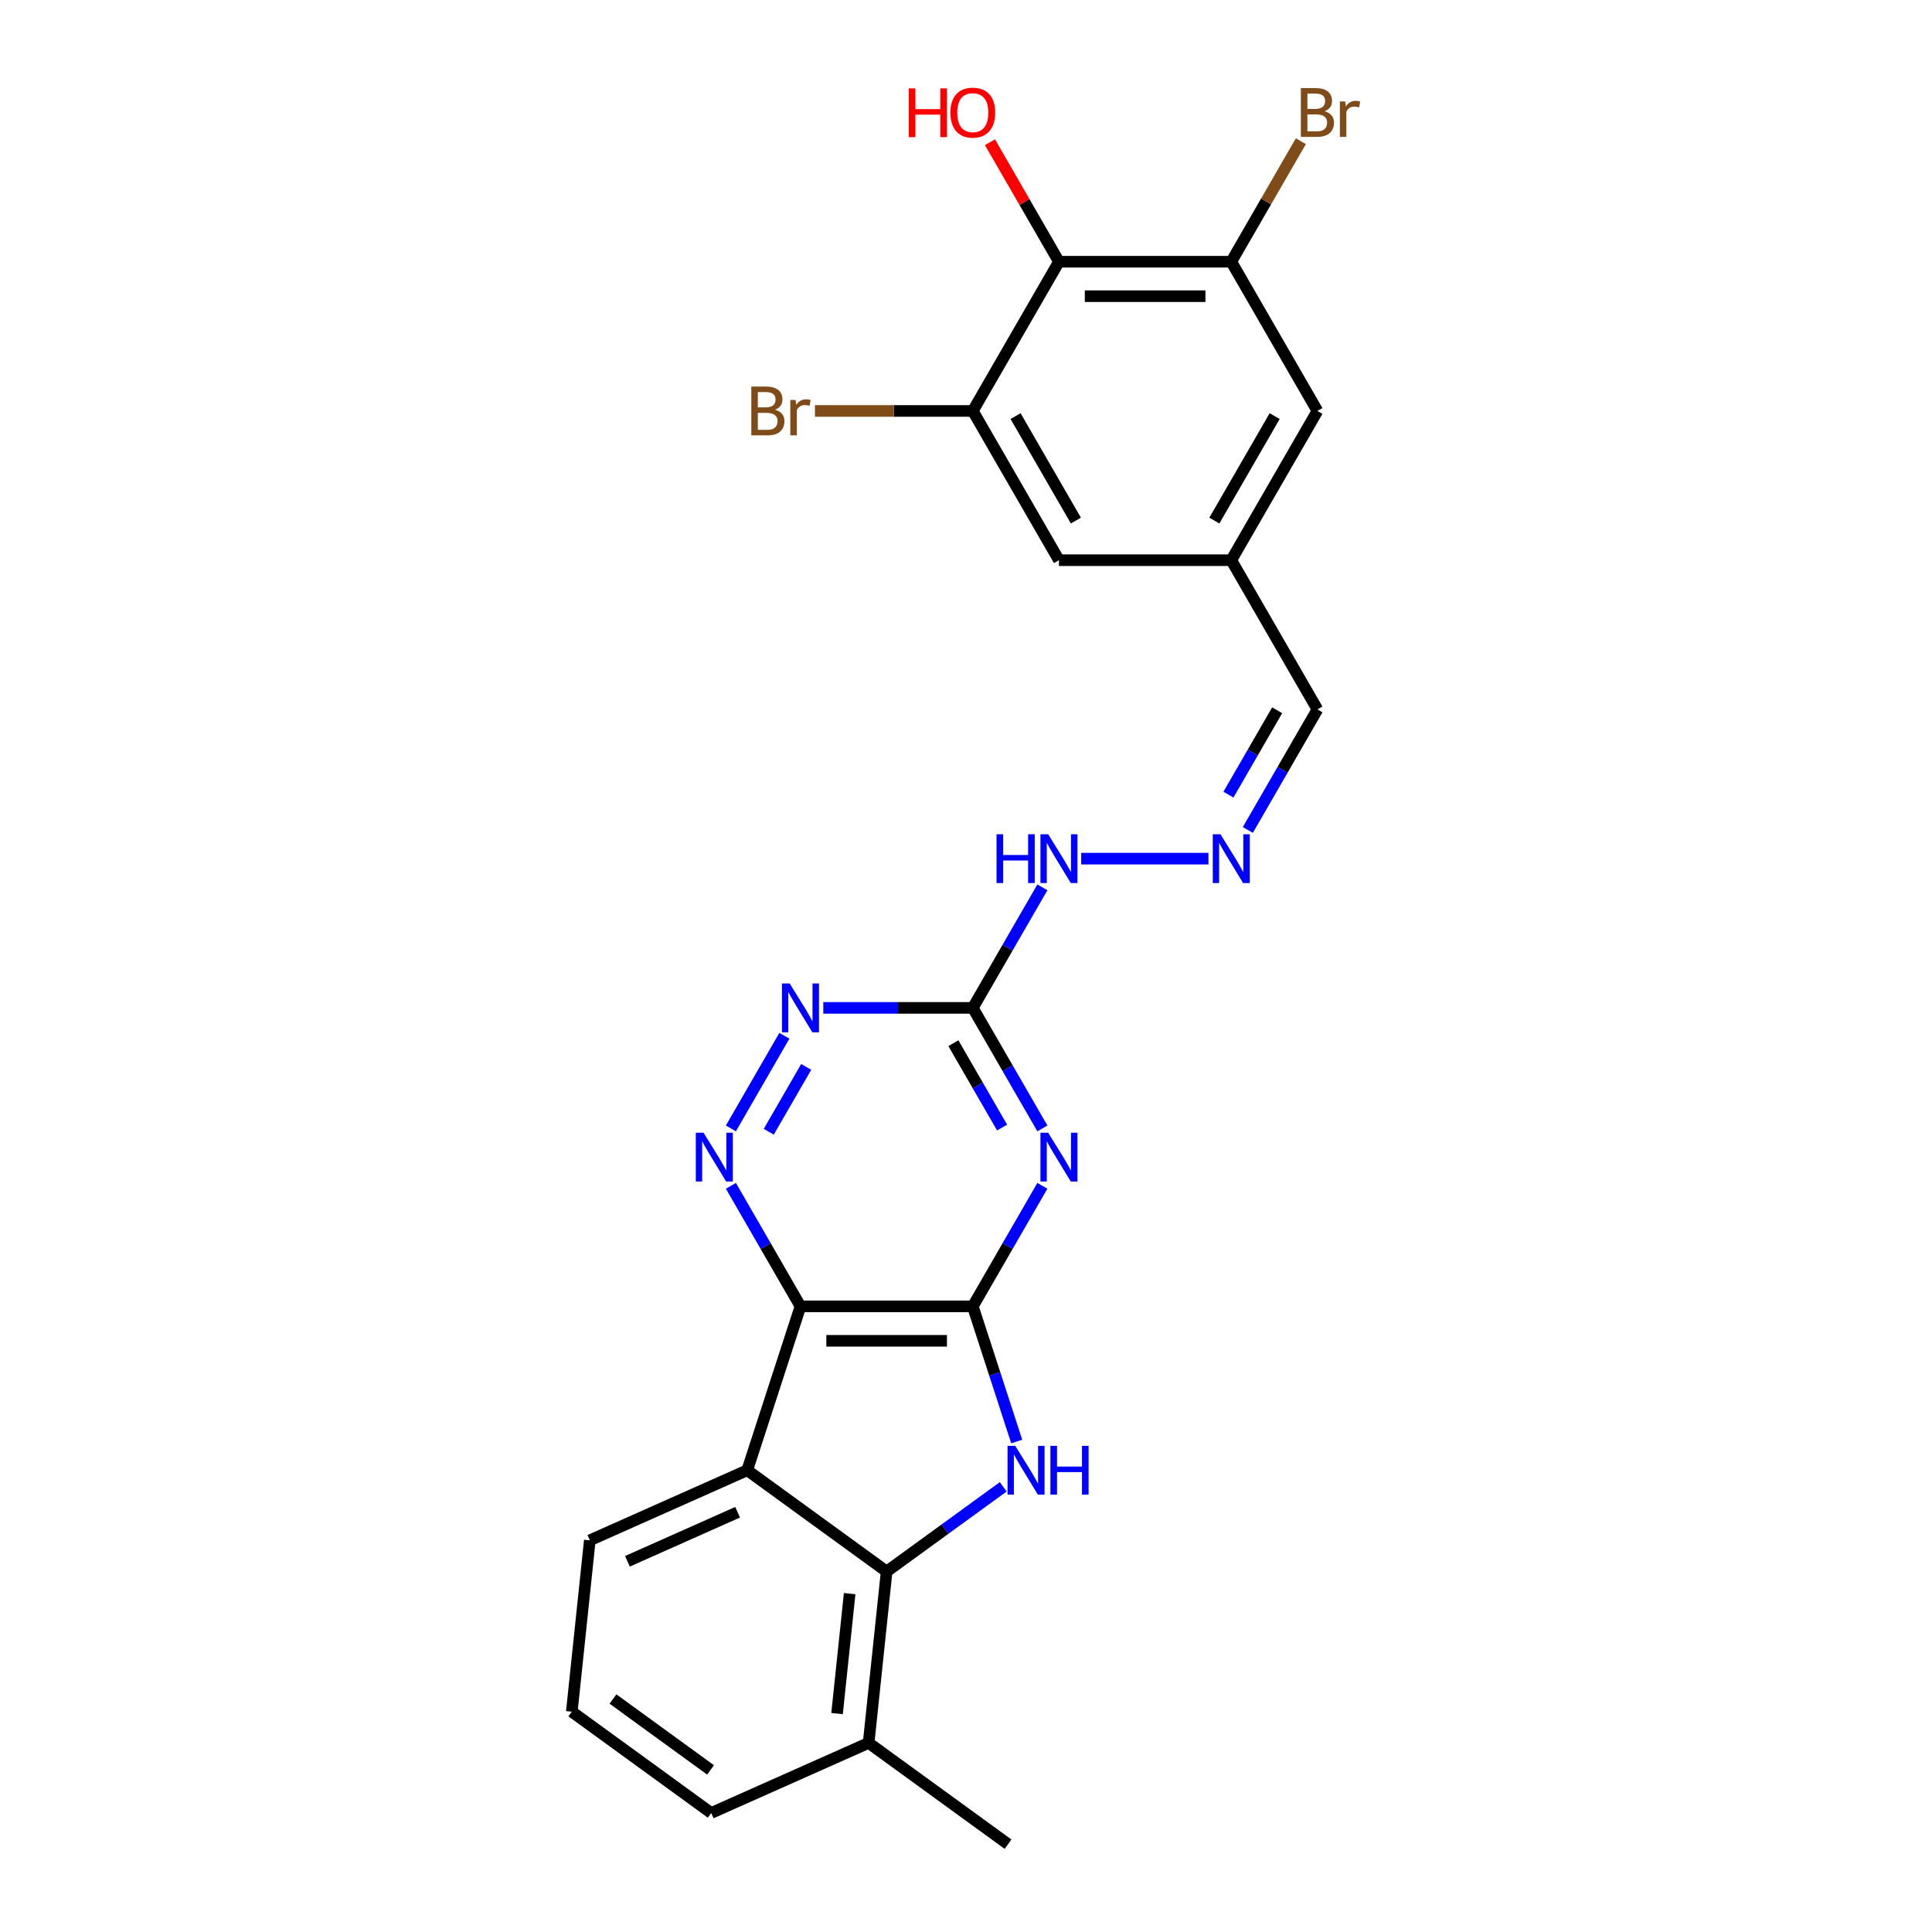 <?xml version='1.0' encoding='iso-8859-1'?>
<svg version='1.1' baseProfile='full'
              xmlns='http://www.w3.org/2000/svg'
                      xmlns:rdkit='http://www.rdkit.org/xml'
                      xmlns:xlink='http://www.w3.org/1999/xlink'
                  xml:space='preserve'
width='1000px' height='1000px' viewBox='0 0 1000 1000'>
<!-- END OF HEADER -->
<rect style='opacity:1.0;fill:#FFFFFF;stroke:none' width='1000' height='1000' x='0' y='0'> </rect>
<path class='bond-0' d='M 503.518,676.165 L 414.327,676.165' style='fill:none;fill-rule:evenodd;stroke:#000000;stroke-width:6px;stroke-linecap:butt;stroke-linejoin:miter;stroke-opacity:1' />
<path class='bond-0' d='M 490.139,694.003 L 427.705,694.003' style='fill:none;fill-rule:evenodd;stroke:#000000;stroke-width:6px;stroke-linecap:butt;stroke-linejoin:miter;stroke-opacity:1' />
<path class='bond-1' d='M 503.518,676.165 L 514.885,711.148' style='fill:none;fill-rule:evenodd;stroke:#000000;stroke-width:6px;stroke-linecap:butt;stroke-linejoin:miter;stroke-opacity:1' />
<path class='bond-1' d='M 514.885,711.148 L 526.252,746.132' style='fill:none;fill-rule:evenodd;stroke:#0000FF;stroke-width:6px;stroke-linecap:butt;stroke-linejoin:miter;stroke-opacity:1' />
<path class='bond-2' d='M 503.518,676.165 L 521.527,644.973' style='fill:none;fill-rule:evenodd;stroke:#000000;stroke-width:6px;stroke-linecap:butt;stroke-linejoin:miter;stroke-opacity:1' />
<path class='bond-2' d='M 521.527,644.973 L 539.535,613.782' style='fill:none;fill-rule:evenodd;stroke:#0000FF;stroke-width:6px;stroke-linecap:butt;stroke-linejoin:miter;stroke-opacity:1' />
<path class='bond-3' d='M 414.327,676.165 L 386.765,760.991' style='fill:none;fill-rule:evenodd;stroke:#000000;stroke-width:6px;stroke-linecap:butt;stroke-linejoin:miter;stroke-opacity:1' />
<path class='bond-5' d='M 414.327,676.165 L 396.318,644.973' style='fill:none;fill-rule:evenodd;stroke:#000000;stroke-width:6px;stroke-linecap:butt;stroke-linejoin:miter;stroke-opacity:1' />
<path class='bond-5' d='M 396.318,644.973 L 378.31,613.782' style='fill:none;fill-rule:evenodd;stroke:#0000FF;stroke-width:6px;stroke-linecap:butt;stroke-linejoin:miter;stroke-opacity:1' />
<path class='bond-4' d='M 519.271,769.571 L 489.097,791.494' style='fill:none;fill-rule:evenodd;stroke:#0000FF;stroke-width:6px;stroke-linecap:butt;stroke-linejoin:miter;stroke-opacity:1' />
<path class='bond-4' d='M 489.097,791.494 L 458.922,813.417' style='fill:none;fill-rule:evenodd;stroke:#000000;stroke-width:6px;stroke-linecap:butt;stroke-linejoin:miter;stroke-opacity:1' />
<path class='bond-6' d='M 539.535,584.063 L 521.527,552.872' style='fill:none;fill-rule:evenodd;stroke:#0000FF;stroke-width:6px;stroke-linecap:butt;stroke-linejoin:miter;stroke-opacity:1' />
<path class='bond-6' d='M 521.527,552.872 L 503.518,521.68' style='fill:none;fill-rule:evenodd;stroke:#000000;stroke-width:6px;stroke-linecap:butt;stroke-linejoin:miter;stroke-opacity:1' />
<path class='bond-6' d='M 518.684,583.625 L 506.078,561.791' style='fill:none;fill-rule:evenodd;stroke:#0000FF;stroke-width:6px;stroke-linecap:butt;stroke-linejoin:miter;stroke-opacity:1' />
<path class='bond-6' d='M 506.078,561.791 L 493.472,539.957' style='fill:none;fill-rule:evenodd;stroke:#000000;stroke-width:6px;stroke-linecap:butt;stroke-linejoin:miter;stroke-opacity:1' />
<path class='bond-21' d='M 386.765,760.991 L 305.284,797.269' style='fill:none;fill-rule:evenodd;stroke:#000000;stroke-width:6px;stroke-linecap:butt;stroke-linejoin:miter;stroke-opacity:1' />
<path class='bond-21' d='M 381.798,782.729 L 324.762,808.123' style='fill:none;fill-rule:evenodd;stroke:#000000;stroke-width:6px;stroke-linecap:butt;stroke-linejoin:miter;stroke-opacity:1' />
<path class='bond-25' d='M 386.765,760.991 L 458.922,813.417' style='fill:none;fill-rule:evenodd;stroke:#000000;stroke-width:6px;stroke-linecap:butt;stroke-linejoin:miter;stroke-opacity:1' />
<path class='bond-15' d='M 458.922,813.417 L 449.599,902.12' style='fill:none;fill-rule:evenodd;stroke:#000000;stroke-width:6px;stroke-linecap:butt;stroke-linejoin:miter;stroke-opacity:1' />
<path class='bond-15' d='M 439.783,824.858 L 433.257,886.95' style='fill:none;fill-rule:evenodd;stroke:#000000;stroke-width:6px;stroke-linecap:butt;stroke-linejoin:miter;stroke-opacity:1' />
<path class='bond-26' d='M 378.31,584.063 L 405.995,536.111' style='fill:none;fill-rule:evenodd;stroke:#0000FF;stroke-width:6px;stroke-linecap:butt;stroke-linejoin:miter;stroke-opacity:1' />
<path class='bond-26' d='M 397.911,585.79 L 417.291,552.223' style='fill:none;fill-rule:evenodd;stroke:#0000FF;stroke-width:6px;stroke-linecap:butt;stroke-linejoin:miter;stroke-opacity:1' />
<path class='bond-7' d='M 503.518,521.68 L 464.827,521.68' style='fill:none;fill-rule:evenodd;stroke:#000000;stroke-width:6px;stroke-linecap:butt;stroke-linejoin:miter;stroke-opacity:1' />
<path class='bond-7' d='M 464.827,521.68 L 426.136,521.68' style='fill:none;fill-rule:evenodd;stroke:#0000FF;stroke-width:6px;stroke-linecap:butt;stroke-linejoin:miter;stroke-opacity:1' />
<path class='bond-12' d='M 503.518,521.68 L 521.527,490.489' style='fill:none;fill-rule:evenodd;stroke:#000000;stroke-width:6px;stroke-linecap:butt;stroke-linejoin:miter;stroke-opacity:1' />
<path class='bond-12' d='M 521.527,490.489 L 539.535,459.297' style='fill:none;fill-rule:evenodd;stroke:#0000FF;stroke-width:6px;stroke-linecap:butt;stroke-linejoin:miter;stroke-opacity:1' />
<path class='bond-8' d='M 548.114,135.469 L 637.306,135.469' style='fill:none;fill-rule:evenodd;stroke:#000000;stroke-width:6px;stroke-linecap:butt;stroke-linejoin:miter;stroke-opacity:1' />
<path class='bond-8' d='M 561.493,153.307 L 623.927,153.307' style='fill:none;fill-rule:evenodd;stroke:#000000;stroke-width:6px;stroke-linecap:butt;stroke-linejoin:miter;stroke-opacity:1' />
<path class='bond-20' d='M 548.114,135.469 L 530.26,104.545' style='fill:none;fill-rule:evenodd;stroke:#000000;stroke-width:6px;stroke-linecap:butt;stroke-linejoin:miter;stroke-opacity:1' />
<path class='bond-20' d='M 530.26,104.545 L 512.406,73.621' style='fill:none;fill-rule:evenodd;stroke:#FF0000;stroke-width:6px;stroke-linecap:butt;stroke-linejoin:miter;stroke-opacity:1' />
<path class='bond-28' d='M 548.114,135.469 L 503.518,212.711' style='fill:none;fill-rule:evenodd;stroke:#000000;stroke-width:6px;stroke-linecap:butt;stroke-linejoin:miter;stroke-opacity:1' />
<path class='bond-9' d='M 503.518,212.711 L 548.114,289.954' style='fill:none;fill-rule:evenodd;stroke:#000000;stroke-width:6px;stroke-linecap:butt;stroke-linejoin:miter;stroke-opacity:1' />
<path class='bond-9' d='M 525.656,215.378 L 556.873,269.448' style='fill:none;fill-rule:evenodd;stroke:#000000;stroke-width:6px;stroke-linecap:butt;stroke-linejoin:miter;stroke-opacity:1' />
<path class='bond-18' d='M 503.518,212.711 L 462.668,212.711' style='fill:none;fill-rule:evenodd;stroke:#000000;stroke-width:6px;stroke-linecap:butt;stroke-linejoin:miter;stroke-opacity:1' />
<path class='bond-18' d='M 462.668,212.711 L 421.819,212.711' style='fill:none;fill-rule:evenodd;stroke:#7F4C19;stroke-width:6px;stroke-linecap:butt;stroke-linejoin:miter;stroke-opacity:1' />
<path class='bond-10' d='M 637.306,135.469 L 681.902,212.711' style='fill:none;fill-rule:evenodd;stroke:#000000;stroke-width:6px;stroke-linecap:butt;stroke-linejoin:miter;stroke-opacity:1' />
<path class='bond-19' d='M 637.306,135.469 L 655.314,104.278' style='fill:none;fill-rule:evenodd;stroke:#000000;stroke-width:6px;stroke-linecap:butt;stroke-linejoin:miter;stroke-opacity:1' />
<path class='bond-19' d='M 655.314,104.278 L 673.323,73.086' style='fill:none;fill-rule:evenodd;stroke:#7F4C19;stroke-width:6px;stroke-linecap:butt;stroke-linejoin:miter;stroke-opacity:1' />
<path class='bond-11' d='M 625.497,444.438 L 559.628,444.438' style='fill:none;fill-rule:evenodd;stroke:#0000FF;stroke-width:6px;stroke-linecap:butt;stroke-linejoin:miter;stroke-opacity:1' />
<path class='bond-17' d='M 645.885,429.579 L 663.893,398.387' style='fill:none;fill-rule:evenodd;stroke:#0000FF;stroke-width:6px;stroke-linecap:butt;stroke-linejoin:miter;stroke-opacity:1' />
<path class='bond-17' d='M 663.893,398.387 L 681.902,367.196' style='fill:none;fill-rule:evenodd;stroke:#000000;stroke-width:6px;stroke-linecap:butt;stroke-linejoin:miter;stroke-opacity:1' />
<path class='bond-17' d='M 635.839,411.302 L 648.445,389.468' style='fill:none;fill-rule:evenodd;stroke:#0000FF;stroke-width:6px;stroke-linecap:butt;stroke-linejoin:miter;stroke-opacity:1' />
<path class='bond-17' d='M 648.445,389.468 L 661.051,367.634' style='fill:none;fill-rule:evenodd;stroke:#000000;stroke-width:6px;stroke-linecap:butt;stroke-linejoin:miter;stroke-opacity:1' />
<path class='bond-13' d='M 548.114,289.954 L 637.306,289.954' style='fill:none;fill-rule:evenodd;stroke:#000000;stroke-width:6px;stroke-linecap:butt;stroke-linejoin:miter;stroke-opacity:1' />
<path class='bond-14' d='M 681.902,212.711 L 637.306,289.954' style='fill:none;fill-rule:evenodd;stroke:#000000;stroke-width:6px;stroke-linecap:butt;stroke-linejoin:miter;stroke-opacity:1' />
<path class='bond-14' d='M 659.764,215.378 L 628.547,269.448' style='fill:none;fill-rule:evenodd;stroke:#000000;stroke-width:6px;stroke-linecap:butt;stroke-linejoin:miter;stroke-opacity:1' />
<path class='bond-23' d='M 449.599,902.12 L 368.119,938.397' style='fill:none;fill-rule:evenodd;stroke:#000000;stroke-width:6px;stroke-linecap:butt;stroke-linejoin:miter;stroke-opacity:1' />
<path class='bond-24' d='M 449.599,902.12 L 521.757,954.545' style='fill:none;fill-rule:evenodd;stroke:#000000;stroke-width:6px;stroke-linecap:butt;stroke-linejoin:miter;stroke-opacity:1' />
<path class='bond-16' d='M 637.306,289.954 L 681.902,367.196' style='fill:none;fill-rule:evenodd;stroke:#000000;stroke-width:6px;stroke-linecap:butt;stroke-linejoin:miter;stroke-opacity:1' />
<path class='bond-22' d='M 305.284,797.269 L 295.961,885.972' style='fill:none;fill-rule:evenodd;stroke:#000000;stroke-width:6px;stroke-linecap:butt;stroke-linejoin:miter;stroke-opacity:1' />
<path class='bond-27' d='M 295.961,885.972 L 368.119,938.397' style='fill:none;fill-rule:evenodd;stroke:#000000;stroke-width:6px;stroke-linecap:butt;stroke-linejoin:miter;stroke-opacity:1' />
<path class='bond-27' d='M 317.27,879.404 L 367.78,916.102' style='fill:none;fill-rule:evenodd;stroke:#000000;stroke-width:6px;stroke-linecap:butt;stroke-linejoin:miter;stroke-opacity:1' />
<path  class='atom-2' d='M 525.497 748.362
L 533.774 761.74
Q 534.594 763.061, 535.914 765.451
Q 537.234 767.841, 537.306 767.984
L 537.306 748.362
L 540.659 748.362
L 540.659 773.621
L 537.199 773.621
L 528.315 758.993
Q 527.28 757.281, 526.174 755.319
Q 525.104 753.356, 524.783 752.75
L 524.783 773.621
L 521.501 773.621
L 521.501 748.362
L 525.497 748.362
' fill='#0000FF'/>
<path  class='atom-2' d='M 543.692 748.362
L 547.117 748.362
L 547.117 759.1
L 560.032 759.1
L 560.032 748.362
L 563.457 748.362
L 563.457 773.621
L 560.032 773.621
L 560.032 761.955
L 547.117 761.955
L 547.117 773.621
L 543.692 773.621
L 543.692 748.362
' fill='#0000FF'/>
<path  class='atom-3' d='M 542.531 586.293
L 550.808 599.672
Q 551.628 600.992, 552.948 603.382
Q 554.268 605.773, 554.34 605.915
L 554.34 586.293
L 557.693 586.293
L 557.693 611.552
L 554.233 611.552
L 545.349 596.925
Q 544.314 595.212, 543.209 593.25
Q 542.138 591.288, 541.817 590.681
L 541.817 611.552
L 538.535 611.552
L 538.535 586.293
L 542.531 586.293
' fill='#0000FF'/>
<path  class='atom-6' d='M 364.147 586.293
L 372.424 599.672
Q 373.245 600.992, 374.565 603.382
Q 375.885 605.773, 375.956 605.915
L 375.956 586.293
L 379.31 586.293
L 379.31 611.552
L 375.849 611.552
L 366.966 596.925
Q 365.931 595.212, 364.825 593.25
Q 363.755 591.288, 363.434 590.681
L 363.434 611.552
L 360.151 611.552
L 360.151 586.293
L 364.147 586.293
' fill='#0000FF'/>
<path  class='atom-8' d='M 408.743 509.051
L 417.02 522.43
Q 417.841 523.75, 419.161 526.14
Q 420.481 528.53, 420.552 528.673
L 420.552 509.051
L 423.906 509.051
L 423.906 534.31
L 420.445 534.31
L 411.562 519.682
Q 410.527 517.97, 409.421 516.008
Q 408.351 514.046, 408.03 513.439
L 408.03 534.31
L 404.747 534.31
L 404.747 509.051
L 408.743 509.051
' fill='#0000FF'/>
<path  class='atom-12' d='M 631.722 431.809
L 639.999 445.187
Q 640.82 446.507, 642.14 448.898
Q 643.46 451.288, 643.531 451.431
L 643.531 431.809
L 646.885 431.809
L 646.885 457.068
L 643.424 457.068
L 634.541 442.44
Q 633.506 440.728, 632.4 438.766
Q 631.33 436.803, 631.009 436.197
L 631.009 457.068
L 627.727 457.068
L 627.727 431.809
L 631.722 431.809
' fill='#0000FF'/>
<path  class='atom-13' d='M 515.809 431.809
L 519.234 431.809
L 519.234 442.547
L 532.149 442.547
L 532.149 431.809
L 535.574 431.809
L 535.574 457.068
L 532.149 457.068
L 532.149 445.401
L 519.234 445.401
L 519.234 457.068
L 515.809 457.068
L 515.809 431.809
' fill='#0000FF'/>
<path  class='atom-13' d='M 542.531 431.809
L 550.808 445.187
Q 551.628 446.507, 552.948 448.898
Q 554.268 451.288, 554.34 451.431
L 554.34 431.809
L 557.693 431.809
L 557.693 457.068
L 554.233 457.068
L 545.349 442.44
Q 544.314 440.728, 543.209 438.766
Q 542.138 436.803, 541.817 436.197
L 541.817 457.068
L 538.535 457.068
L 538.535 431.809
L 542.531 431.809
' fill='#0000FF'/>
<path  class='atom-19' d='M 401.144 212.069
Q 403.57 212.747, 404.783 214.245
Q 406.032 215.708, 406.032 217.884
Q 406.032 221.381, 403.784 223.379
Q 401.572 225.341, 397.362 225.341
L 388.871 225.341
L 388.871 200.082
L 396.328 200.082
Q 400.645 200.082, 402.821 201.83
Q 404.997 203.578, 404.997 206.789
Q 404.997 210.606, 401.144 212.069
M 392.26 202.936
L 392.26 210.856
L 396.328 210.856
Q 398.825 210.856, 400.109 209.857
Q 401.429 208.823, 401.429 206.789
Q 401.429 202.936, 396.328 202.936
L 392.26 202.936
M 397.362 222.487
Q 399.824 222.487, 401.144 221.309
Q 402.464 220.132, 402.464 217.884
Q 402.464 215.815, 401.001 214.781
Q 399.574 213.71, 396.827 213.71
L 392.26 213.71
L 392.26 222.487
L 397.362 222.487
' fill='#7F4C19'/>
<path  class='atom-19' d='M 411.776 207.003
L 412.168 209.536
Q 414.095 206.682, 417.234 206.682
Q 418.233 206.682, 419.589 207.039
L 419.054 210.036
Q 417.52 209.679, 416.663 209.679
Q 415.165 209.679, 414.166 210.285
Q 413.203 210.856, 412.418 212.248
L 412.418 225.341
L 409.064 225.341
L 409.064 207.003
L 411.776 207.003
' fill='#7F4C19'/>
<path  class='atom-20' d='M 685.594 57.585
Q 688.02 58.263, 689.233 59.761
Q 690.482 61.224, 690.482 63.4
Q 690.482 66.896, 688.234 68.894
Q 686.022 70.856, 681.812 70.856
L 673.321 70.856
L 673.321 45.597
L 680.778 45.597
Q 685.095 45.597, 687.271 47.345
Q 689.447 49.094, 689.447 52.304
Q 689.447 56.122, 685.594 57.585
M 676.711 48.451
L 676.711 56.372
L 680.778 56.372
Q 683.275 56.372, 684.559 55.373
Q 685.88 54.338, 685.88 52.304
Q 685.88 48.451, 680.778 48.451
L 676.711 48.451
M 681.812 68.002
Q 684.274 68.002, 685.594 66.825
Q 686.914 65.647, 686.914 63.4
Q 686.914 61.331, 685.451 60.296
Q 684.024 59.226, 681.277 59.226
L 676.711 59.226
L 676.711 68.002
L 681.812 68.002
' fill='#7F4C19'/>
<path  class='atom-20' d='M 696.226 52.519
L 696.618 55.052
Q 698.545 52.197, 701.684 52.197
Q 702.683 52.197, 704.039 52.554
L 703.504 55.551
Q 701.97 55.194, 701.113 55.194
Q 699.615 55.194, 698.616 55.801
Q 697.653 56.372, 696.868 57.763
L 696.868 70.856
L 693.514 70.856
L 693.514 52.519
L 696.226 52.519
' fill='#7F4C19'/>
<path  class='atom-21' d='M 470.375 45.74
L 473.8 45.74
L 473.8 56.479
L 486.714 56.479
L 486.714 45.74
L 490.139 45.74
L 490.139 70.999
L 486.714 70.999
L 486.714 59.333
L 473.8 59.333
L 473.8 70.999
L 470.375 70.999
L 470.375 45.74
' fill='#FF0000'/>
<path  class='atom-21' d='M 491.923 58.298
Q 491.923 52.233, 494.92 48.844
Q 497.917 45.455, 503.518 45.455
Q 509.119 45.455, 512.116 48.844
Q 515.113 52.233, 515.113 58.298
Q 515.113 64.434, 512.081 67.931
Q 509.048 71.391, 503.518 71.391
Q 497.953 71.391, 494.92 67.931
Q 491.923 64.47, 491.923 58.298
M 503.518 68.537
Q 507.371 68.537, 509.441 65.969
Q 511.545 63.364, 511.545 58.298
Q 511.545 53.339, 509.441 50.842
Q 507.371 48.309, 503.518 48.309
Q 499.665 48.309, 497.56 50.806
Q 495.491 53.303, 495.491 58.298
Q 495.491 63.4, 497.56 65.969
Q 499.665 68.537, 503.518 68.537
' fill='#FF0000'/>
</svg>
